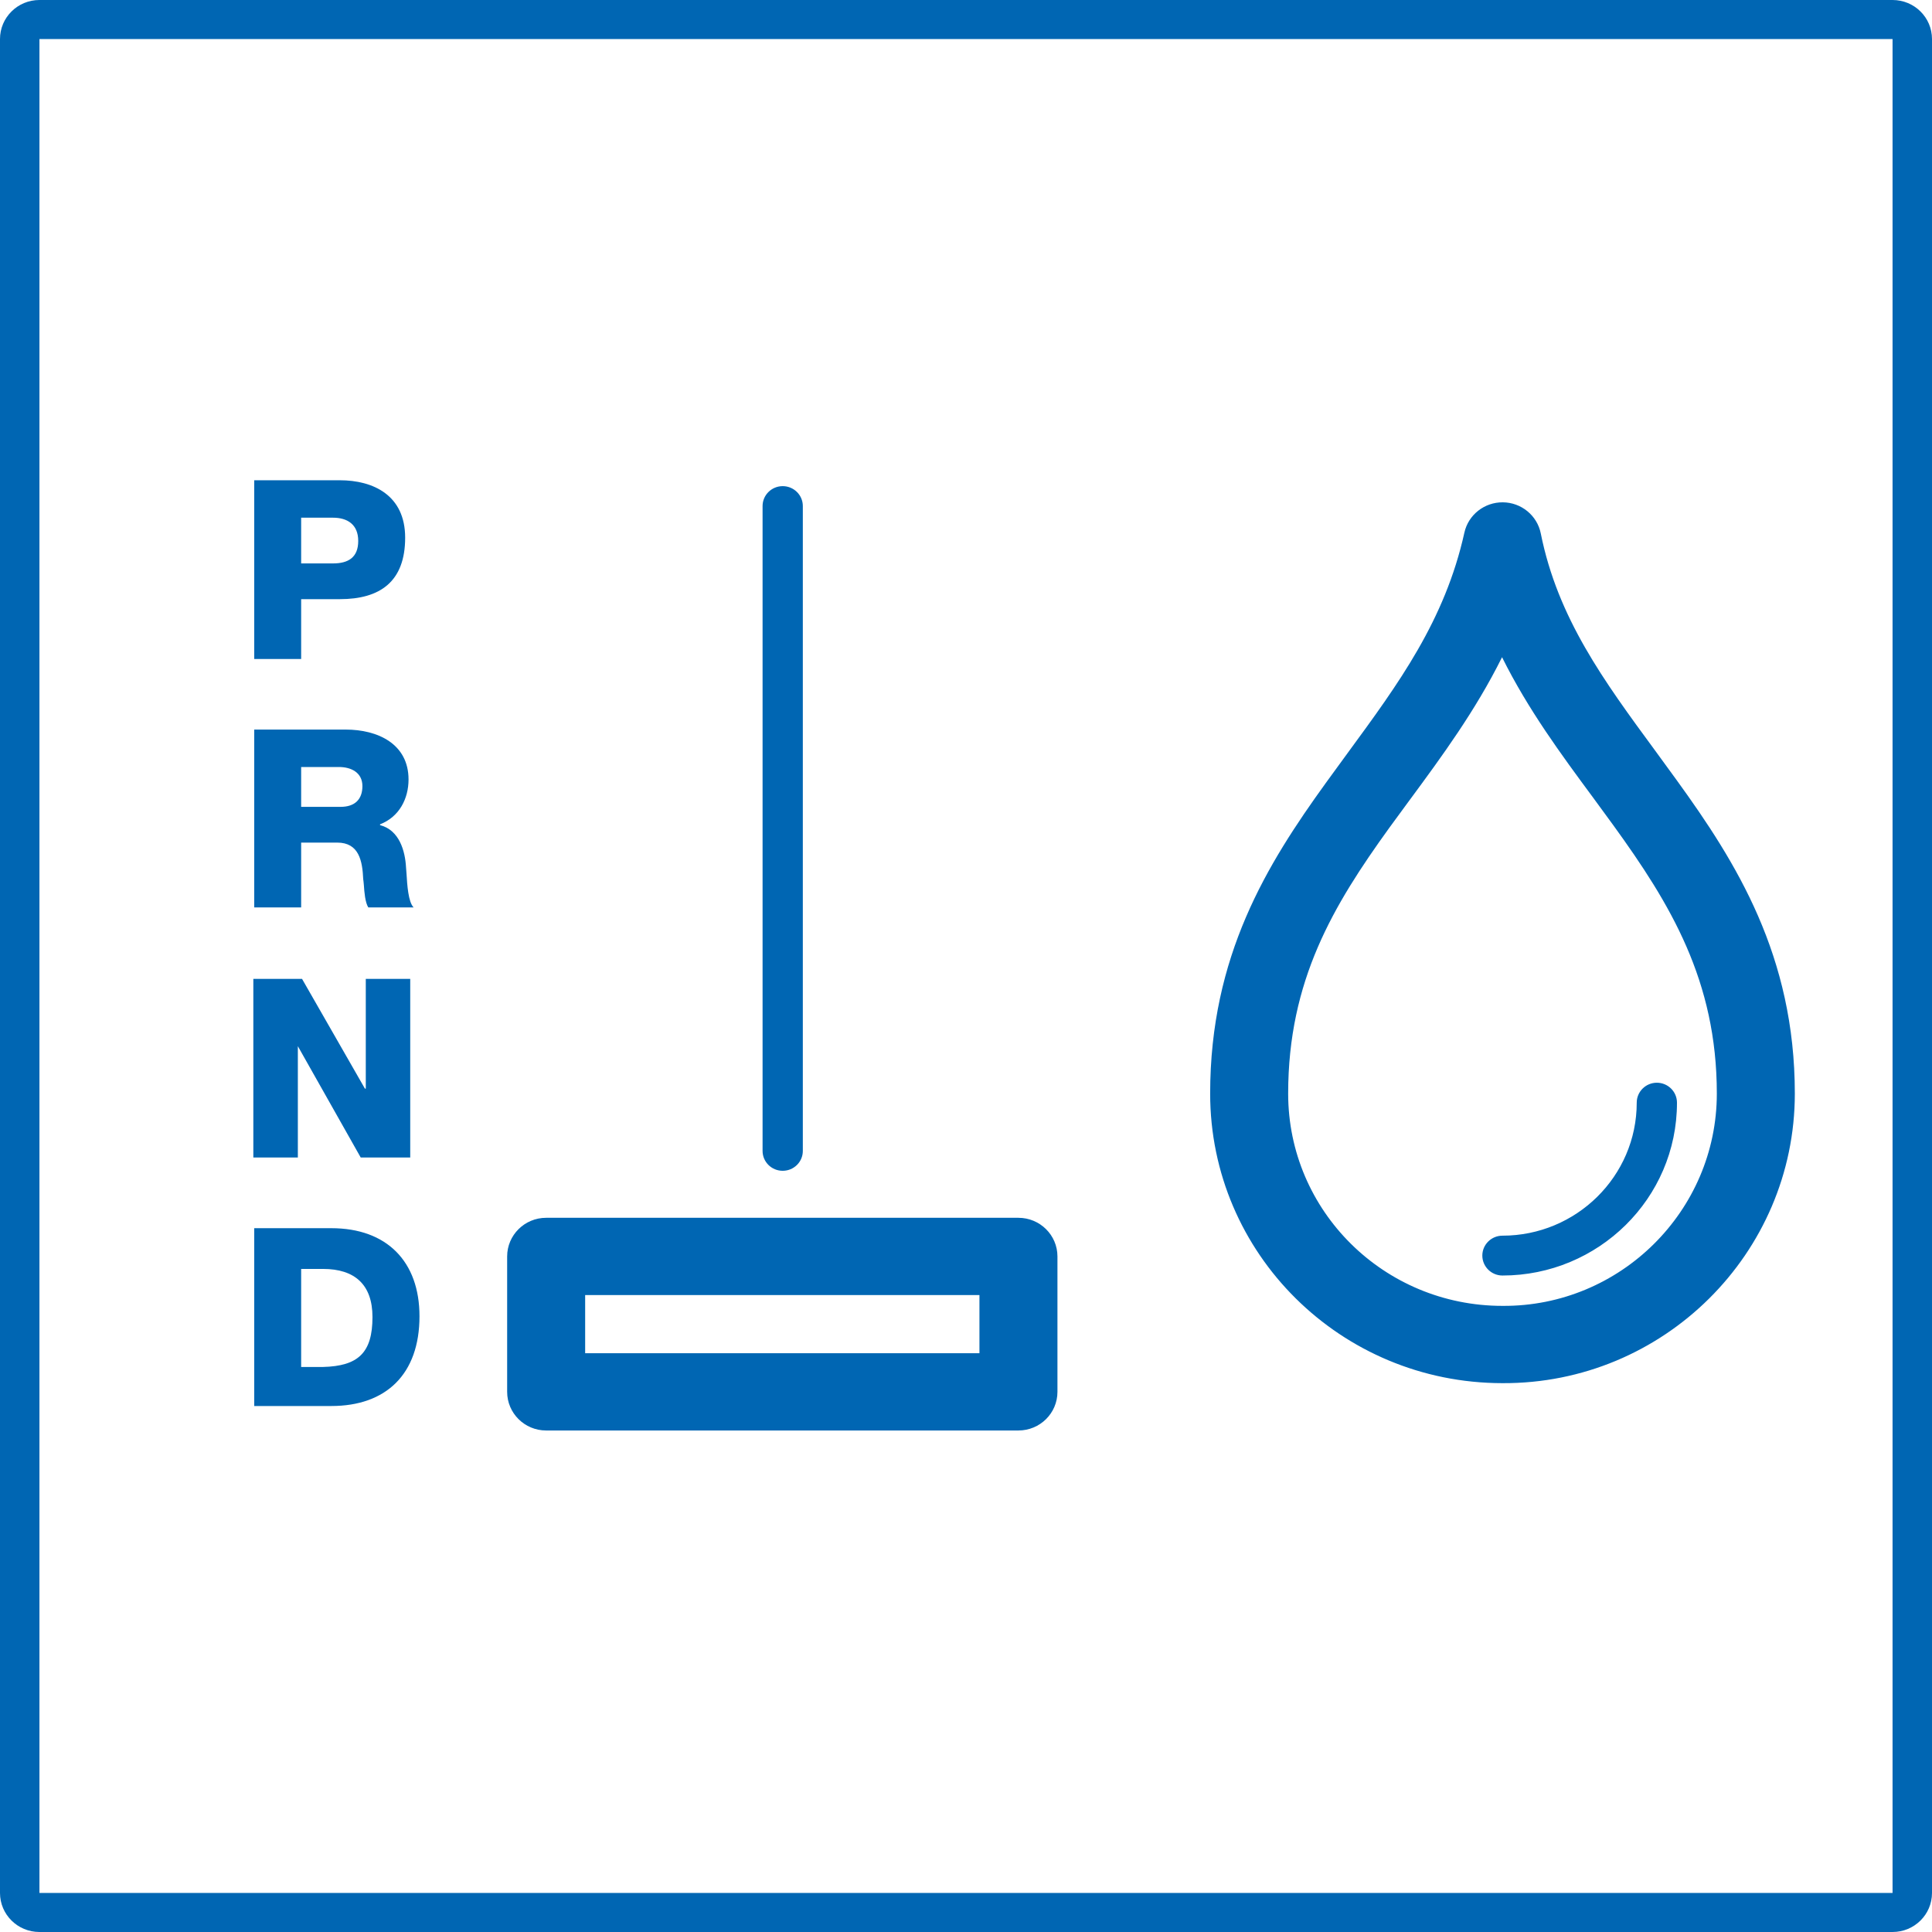 <svg width="24" height="24" viewBox="0 0 24 24" fill="none" xmlns="http://www.w3.org/2000/svg">
<g clip-path="url(#clip0_451_138)">
<path fill-rule="evenodd" clip-rule="evenodd" d="M23.51 23.515V0.485H0.49V23.515H23.51ZM0.49 0H23.51C23.781 0 24 0.217 24 0.485V23.515C24 23.783 23.781 24 23.51 24H0.49C0.219 24 0 23.783 0 23.515V0.485C0 0.217 0.219 0 0.49 0ZM3.158 5.966H4.221C4.637 5.966 5.033 6.152 5.033 6.679C5.033 7.226 4.721 7.443 4.221 7.443H3.741V8.186H3.158V5.966ZM3.741 6.999H4.137C4.325 6.999 4.45 6.926 4.45 6.72C4.45 6.514 4.314 6.431 4.137 6.431H3.741V6.999ZM9.723 6.039C9.861 6.039 9.973 6.15 9.973 6.286V14.297C9.973 14.434 9.861 14.544 9.723 14.544C9.585 14.544 9.473 14.434 9.473 14.297V6.286C9.473 6.15 9.585 6.039 9.723 6.039ZM4.294 9.063H3.158V11.272H3.741V10.467H4.189C4.46 10.467 4.502 10.694 4.512 10.921C4.515 10.937 4.517 10.963 4.52 10.994C4.526 11.082 4.536 11.211 4.575 11.272H5.138C5.071 11.206 5.058 10.987 5.05 10.855L5.05 10.855L5.05 10.855C5.048 10.822 5.046 10.795 5.044 10.777C5.033 10.57 4.961 10.312 4.721 10.25V10.24C4.961 10.147 5.075 9.92 5.075 9.683C5.075 9.239 4.69 9.063 4.294 9.063ZM4.231 10.023H3.741V9.528H4.21C4.367 9.528 4.502 9.6 4.502 9.765C4.502 9.93 4.408 10.023 4.231 10.023ZM3.147 12.16H3.752L4.533 13.523H4.544V12.16H5.096V14.379H4.481L3.7 12.996V14.379H3.147V12.16ZM4.116 15.257H3.158V17.466H4.116C4.794 17.466 5.211 17.073 5.211 16.351C5.211 15.67 4.804 15.257 4.116 15.257ZM4.012 16.981H3.741V15.763H4.012C4.408 15.763 4.627 15.959 4.627 16.361C4.627 16.805 4.45 16.97 4.012 16.981ZM6.3 15.608C6.3 15.343 6.517 15.128 6.784 15.128H12.651C12.919 15.128 13.136 15.343 13.136 15.608V17.29C13.136 17.555 12.919 17.77 12.651 17.77H6.784C6.517 17.77 6.3 17.555 6.3 17.29V15.608ZM7.269 16.088V16.81H12.167V16.088H7.269ZM19.14 6.626C19.095 6.403 18.898 6.242 18.669 6.24C18.44 6.238 18.24 6.395 18.191 6.617C17.949 7.708 17.374 8.491 16.739 9.357L16.739 9.357L16.739 9.357C16.65 9.478 16.56 9.601 16.47 9.726C15.741 10.736 15.033 11.873 15.033 13.585C15.033 15.573 16.656 17.181 18.663 17.182C20.664 17.193 22.296 15.571 22.296 13.585C22.296 11.871 21.567 10.712 20.831 9.695C20.741 9.571 20.652 9.449 20.565 9.33C19.921 8.454 19.351 7.678 19.14 6.626ZM16.002 13.585C16.002 12.179 16.564 11.246 17.258 10.284C17.342 10.168 17.429 10.051 17.516 9.932L17.517 9.931C17.909 9.399 18.328 8.83 18.659 8.164C18.981 8.813 19.396 9.375 19.787 9.904L19.787 9.904C19.874 10.022 19.96 10.139 20.043 10.254C20.748 11.228 21.327 12.181 21.327 13.585C21.327 15.045 20.126 16.231 18.667 16.222H18.664C17.192 16.222 16.002 15.043 16.002 13.585ZM20.582 13.45C20.72 13.45 20.832 13.561 20.832 13.698C20.832 14.889 19.854 15.845 18.664 15.845C18.526 15.845 18.414 15.734 18.414 15.597C18.414 15.461 18.526 15.35 18.664 15.35C19.58 15.35 20.332 14.613 20.332 13.698C20.332 13.561 20.444 13.45 20.582 13.45Z" fill="#0066B3"/>
</g>
<defs>
<clipPath id="clip0_451_138">
<rect width="24" height="24" fill="white"/>
</clipPath>
</defs>
</svg>
